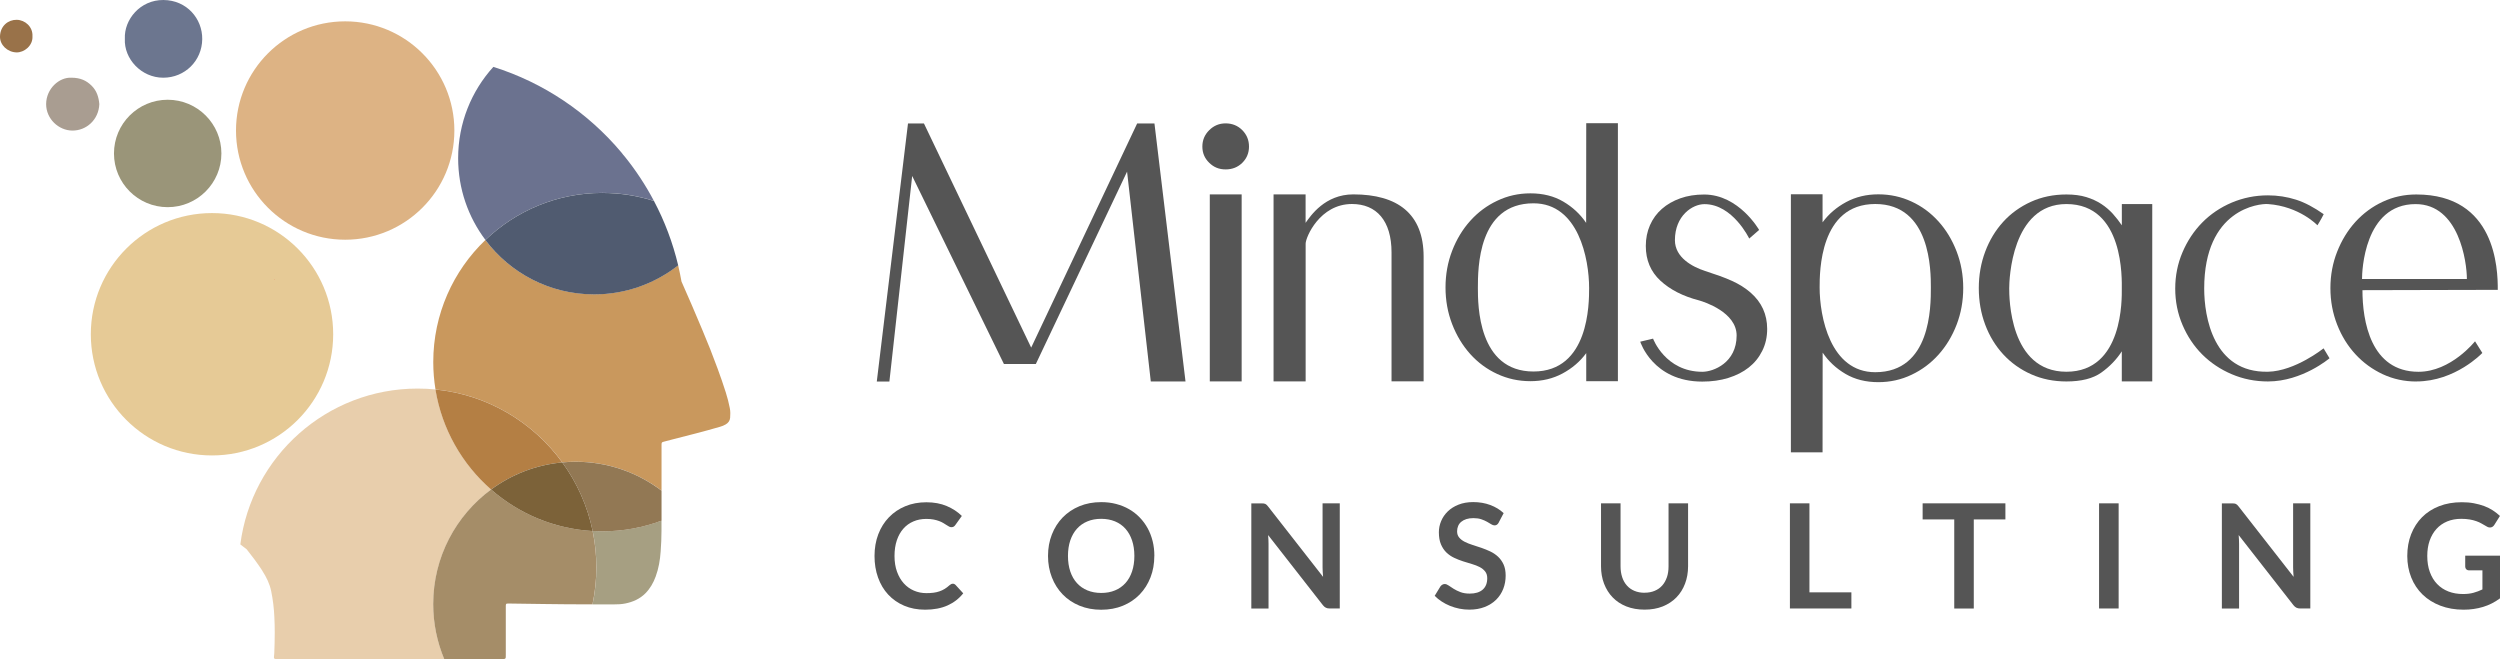 <?xml version="1.0" encoding="UTF-8"?>
<svg xmlns="http://www.w3.org/2000/svg" id="_图层_1" viewBox="0 0 537.61 141.73">
  <defs>
    <style>.cls-1{fill:#e8ceac;}.cls-2{fill:red;}.cls-3{fill:#e6ca96;}.cls-4{fill:#6b728f;}.cls-5{fill:#997249;}.cls-6{fill:#6c768f;}.cls-7{fill:#927854;}.cls-8{fill:#b47f44;}.cls-9{fill:#a99d91;}.cls-10{fill:#a58d68;}.cls-11{fill:#a69f82;}.cls-12{fill:#ddb384;}.cls-13{fill:#c9985d;}.cls-14{fill:#9a9579;}.cls-15{fill:#555;}.cls-16{fill:#505b70;}.cls-17{fill:#7c6239;}</style>
  </defs>
  <circle class="cls-3" cx="45.59" cy="71.88" r="26.06"></circle>
  <path class="cls-6" d="m26.85,8.33C26.66,4.22,30.14-.04,35.15,0c5.03.04,8.39,4.03,8.34,8.42-.05,4.64-3.72,8.29-8.39,8.29-4.71,0-8.47-4.06-8.25-8.38Z"></path>
  <path class="cls-9" d="m15.39,16.71c1.91.01,3.21.62,4.32,1.73,1.11,1.1,1.52,2.46,1.65,3.96-.14,3.37-2.81,5.72-5.83,5.68-2.92-.03-5.62-2.52-5.61-5.7.02-3.32,2.81-5.81,5.46-5.67Z"></path>
  <path class="cls-5" d="m6.98,7.81c.12,1.99-1.77,3.51-3.45,3.46C1.6,11.21-.05,9.68,0,7.81c.07-2.27,1.78-3.58,3.6-3.55,1.8.03,3.49,1.51,3.38,3.54Z"></path>
  <path class="cls-2" d="m59.1,60.18c-.04-.06-.07-.13-.11-.19.08.04.11.1.11.19Z"></path>
  <path class="cls-13" d="m104.38,51.61c-6.91,6.62-11.21,15.93-11.21,26.26,0,2,.17,3.97.48,5.88,11.21,1.11,20.99,7.04,27.27,15.68.94-.09,1.89-.14,2.85-.14,6.95,0,13.35,2.32,18.49,6.22,0-3.1,0-6.2,0-9.29,0-.22,0-.43,0-.65.02-.4.06-.47.43-.57.62-.17,1.25-.33,1.87-.49,3.44-.88,6.89-1.74,10.3-2.74.42-.12.82-.28,1.19-.5.54-.31.9-.77.96-1.41.06-.7.07-1.4-.07-2.1-.22-1.14-.51-2.26-.86-3.36-.54-1.72-1.14-3.42-1.76-5.12-1.03-2.81-2.12-5.59-3.29-8.34-.74-1.76-1.48-3.53-2.24-5.28-.74-1.71-1.49-3.41-2.24-5.12-.21-1.18-.45-2.34-.72-3.49-4.97,3.91-11.24,6.24-18.06,6.24-9.57,0-18.06-4.59-23.4-11.69Z"></path>
  <path class="cls-1" d="m56.39,122.72c.89,1.37,1.6,2.81,1.93,4.42.38,1.85.6,3.72.68,5.6.05,1.1.09,2.21.08,3.31-.02,1.48-.02,2.96-.1,4.45-.01.21-.04.43-.06.64-.05.48.02.57.51.59.13,0,.27,0,.4,0,11.91,0,23.81,0,35.72,0-1.53-3.64-2.37-7.64-2.37-11.83,0-10.1,4.9-19.06,12.45-24.64-6.23-5.45-10.58-12.98-11.97-21.51-1.27-.13-2.55-.19-3.85-.19-19.56,0-35.7,14.61-38.13,33.51.45.36.91.71,1.37,1.06,1.18,1.48,2.32,3,3.35,4.58Z"></path>
  <path class="cls-8" d="m93.64,83.76c1.39,8.53,5.74,16.06,11.97,21.51,4.36-3.22,9.6-5.3,15.3-5.83-6.28-8.64-16.06-14.57-27.27-15.68Z"></path>
  <circle class="cls-12" cx="74.23" cy="28.07" r="23.48"></circle>
  <circle class="cls-14" cx="36.06" cy="33" r="11.55"></circle>
  <path class="cls-4" d="m104.38,51.61c6.54-6.27,15.4-10.13,25.17-10.13,3.86,0,7.58.61,11.07,1.72-1.78-3.37-3.87-6.55-6.24-9.49-.17-.18-.21-.23-.37-.43-.12-.14-.23-.28-.37-.48-7.16-8.53-16.68-15-27.55-18.42-4.71,5.19-7.57,12.08-7.57,19.64,0,6.6,2.18,12.68,5.87,17.58Z"></path>
  <path class="cls-16" d="m129.55,41.49c-9.77,0-18.64,3.86-25.17,10.13,5.34,7.1,13.83,11.69,23.4,11.69,6.82,0,13.08-2.34,18.06-6.24-1.16-4.88-2.92-9.53-5.21-13.85-3.49-1.11-7.21-1.72-11.07-1.72Z"></path>
  <path class="cls-11" d="m127.45,114.19c.52,2.53.8,5.14.8,7.83s-.29,5.38-.83,7.95c1.54,0,3.08,0,4.62,0,.81,0,1.61-.03,2.41-.19,1.64-.33,3.12-.97,4.33-2.18,1.03-1.04,1.72-2.26,2.22-3.62.64-1.73.94-3.54,1.07-5.37.11-1.48.18-2.96.18-4.44,0-.74,0-1.48,0-2.21-3.96,1.48-8.24,2.29-12.71,2.29-.7,0-1.4-.02-2.1-.06Z"></path>
  <path class="cls-7" d="m120.91,99.44c3.15,4.33,5.42,9.33,6.54,14.76.69.04,1.39.06,2.1.06,4.47,0,8.75-.81,12.71-2.29,0-2.15,0-4.3,0-6.45-5.14-3.9-11.54-6.22-18.49-6.22-.96,0-1.91.05-2.85.14Z"></path>
  <path class="cls-10" d="m127.45,114.19c-8.34-.47-15.93-3.76-21.84-8.93-7.55,5.57-12.45,14.53-12.45,24.64,0,4.19.85,8.19,2.37,11.83,4.1,0,8.21,0,12.31,0,.98,0,.93-.04.93-.94,0-3.29,0-6.58,0-9.87,0-.22,0-.43,0-.65.02-.43.06-.47.46-.48.19,0,.38,0,.57,0,2.4.05,4.79.06,7.19.1,3.47.06,6.95.07,10.42.07.54-2.57.83-5.22.83-7.95s-.28-5.3-.8-7.83Z"></path>
  <path class="cls-17" d="m120.91,99.44c-5.7.53-10.94,2.61-15.3,5.83,5.91,5.17,13.49,8.45,21.84,8.93-1.12-5.43-3.39-10.43-6.54-14.76Z"></path>
  <path class="cls-15" d="m254.94,82.03h-7.47l-5.1-45.12-19.62,41.37h-6.86l-19.73-40.44-4.9,44.2h-2.71l6.71-55.49h3.43l23.06,48.2,22.79-48.2h3.72l6.68,55.49Z"></path>
  <path class="cls-15" d="m258.56,31.52c0-1.37.49-2.55,1.47-3.52.98-.98,2.16-1.47,3.54-1.47s2.63.49,3.59,1.47c.96.98,1.43,2.15,1.43,3.52s-.48,2.53-1.43,3.48c-.96.95-2.15,1.43-3.59,1.43s-2.56-.47-3.54-1.43c-.98-.95-1.47-2.11-1.47-3.48Zm8.45,10.29v40.21h-6.85v-40.21h6.85Z"></path>
  <path class="cls-15" d="m280.76,41.8v6.12c1.09-1.53,4.16-6.12,10.27-6.12,9.47,0,15.11,4.13,15.11,13.4v26.81h-6.9v-27.74c0-6.8-3.23-10.4-8.51-10.4-6.93,0-9.96,7.17-9.96,8.52v29.63h-6.9s0-40.21,0-40.21h6.89Z"></path>
  <path class="cls-15" d="m341.1,75.95c-1.32,1.8-3.02,3.25-5.08,4.36-2.06,1.11-4.36,1.66-6.91,1.66s-4.92-.52-7.14-1.55c-2.22-1.02-4.16-2.46-5.8-4.28-1.64-1.83-2.94-3.97-3.89-6.43-.95-2.46-1.43-5.09-1.43-7.89s.48-5.44,1.43-7.9c.95-2.46,2.25-4.61,3.89-6.43,1.64-1.83,3.57-3.27,5.8-4.32,2.22-1.06,4.6-1.59,7.14-1.59,2.7,0,5.05.59,7.06,1.77,2.01,1.18,3.65,2.7,4.92,4.58l.02-21.44h6.81s0,55.48,0,55.48h-6.81v-6.03Zm-11.33-32.23c-11.96,0-11.96,14.02-11.96,18.22,0,3.55,0,17.95,11.96,17.95s11.96-14.64,11.96-17.95c0-6.26-2.28-18.22-11.96-18.22Z"></path>
  <path class="cls-15" d="m352.75,73.47l2.73-.65s2.63,7.13,10.6,7.13c2.41,0,7.37-1.96,7.37-7.8,0-5.01-6.98-7.24-8.08-7.55-3.45-.89-6.22-2.31-8.31-4.24-2.09-1.94-3.14-4.42-3.14-7.46,0-1.62.3-3.12.9-4.48.6-1.36,1.45-2.53,2.55-3.49,1.1-.97,2.42-1.73,3.96-2.28,1.54-.55,3.25-.82,5.13-.82,7.5,0,11.83,7.62,11.83,7.62l-2.13,1.85s-3.54-7.4-9.63-7.4c-2.57,0-6.35,2.47-6.35,7.75,0,3.76,3.82,5.75,6.43,6.6,4.82,1.57,7.46,2.61,9.84,4.67,2.38,2.07,3.57,4.68,3.57,7.82,0,1.72-.35,3.3-1.06,4.71-.7,1.42-1.67,2.61-2.9,3.58-1.23.97-2.69,1.71-4.39,2.24-1.7.53-3.57.79-5.61.79-10.63,0-13.33-8.56-13.33-8.56Z"></path>
  <path class="cls-15" d="m391.93,41.78v6.03c1.33-1.8,3.02-3.25,5.08-4.36,2.06-1.11,4.37-1.66,6.91-1.66s4.92.52,7.14,1.55c2.23,1.02,4.16,2.46,5.8,4.28,1.65,1.83,2.94,3.97,3.89,6.43.95,2.46,1.43,5.09,1.43,7.89s-.48,5.44-1.43,7.9c-.95,2.46-2.25,4.6-3.89,6.43-1.64,1.83-3.57,3.27-5.79,4.32-2.22,1.06-4.6,1.59-7.14,1.59-2.7,0-5.05-.59-7.06-1.77-2.01-1.18-3.65-2.7-4.92-4.58l-.02,21.44h-6.81s0-55.49,0-55.49h6.81Zm11.33,38.26c11.96,0,11.96-14.02,11.96-18.22,0-3.55,0-17.95-11.96-17.95s-11.96,14.64-11.96,17.95c0,6.26,2.28,18.22,11.96,18.22Z"></path>
  <path class="cls-15" d="m456.28,82.03v-6.48c-1.16,1.79-2.64,3.32-4.42,4.58-1.79,1.27-4.28,1.9-7.49,1.9-2.73,0-5.26-.51-7.57-1.54-2.31-1.02-4.31-2.45-5.99-4.26-1.68-1.82-2.98-3.95-3.9-6.4-.92-2.45-1.38-5.07-1.38-7.86s.46-5.41,1.38-7.86c.92-2.45,2.21-4.58,3.86-6.4,1.65-1.82,3.64-3.25,5.96-4.31,2.31-1.05,4.86-1.58,7.65-1.58,1.62,0,3.05.19,4.26.56,1.21.37,2.29.87,3.23,1.48.95.62,1.77,1.33,2.49,2.12.71.8,1.35,1.62,1.93,2.47v-4.57h6.54v38.14h-6.54Zm-24.21-20.03c0,1.84,0,17.94,12.3,17.94s11.91-15.89,11.91-17.79.59-18.27-11.91-18.27c-11.82,0-12.3,16.28-12.3,18.12Z"></path>
  <path class="cls-15" d="m487.71,79.94c5.84-.12,11.96-5.03,11.96-5.03l1.28,2.13s-5.84,4.99-13.24,4.99c-2.75,0-5.35-.52-7.79-1.56-2.44-1.04-4.55-2.46-6.35-4.25-1.79-1.8-3.2-3.91-4.24-6.36-1.04-2.44-1.56-5.05-1.56-7.8s.52-5.36,1.56-7.8c1.04-2.44,2.45-4.58,4.24-6.4,1.79-1.82,3.91-3.25,6.35-4.29,2.44-1.03,5.04-1.56,7.79-1.56,2.08,0,4.09.31,6.04.93,1.94.62,3.91,1.69,5.95,3.12-.6,1.22-1.35,2.39-1.35,2.39,0,0-3.85-4.09-10.65-4.57-1.87-.13-13.7,1.05-13.7,18.18,0,6.03,1.94,18.12,13.7,17.88Z"></path>
  <path class="cls-15" d="m519.61,82.04c-2.56,0-4.95-.52-7.2-1.56-2.24-1.05-4.2-2.47-5.87-4.28-1.67-1.81-2.99-3.93-3.95-6.39-.96-2.46-1.45-5.07-1.45-7.84s.48-5.38,1.45-7.84c.97-2.46,2.28-4.6,3.95-6.44,1.67-1.82,3.62-3.27,5.87-4.31,2.24-1.04,4.64-1.56,7.2-1.56,17.08,0,17.55,15.98,17.52,20.51l-29.1.07c0,6.61,1.75,17.55,12.06,17.55,6.98,0,12.15-6.56,12.15-6.56l1.57,2.51s-5.77,6.13-14.2,6.13Zm-11.67-22.04h22.55c0-3.64-1.68-16.11-11.03-16.11-11.11,0-11.52,14.56-11.52,16.11Z"></path>
  <path class="cls-15" d="m204.88,125.52c.23,0,.43.09.61.27l1.65,1.8c-.91,1.14-2.04,2.01-3.38,2.61-1.34.6-2.94.91-4.81.91-1.68,0-3.18-.29-4.52-.86-1.34-.57-2.48-1.37-3.43-2.39-.95-1.02-1.67-2.24-2.18-3.66s-.76-2.97-.76-4.64.27-3.25.81-4.67c.54-1.41,1.3-2.63,2.29-3.65.98-1.02,2.16-1.82,3.52-2.38,1.36-.57,2.87-.85,4.53-.85s3.1.27,4.38.81c1.27.54,2.36,1.25,3.25,2.13l-1.4,1.95c-.08.13-.19.23-.32.33-.13.09-.31.14-.54.14-.16,0-.32-.05-.48-.13-.17-.09-.35-.2-.55-.33-.2-.13-.43-.27-.69-.43s-.56-.3-.91-.43c-.34-.13-.74-.24-1.19-.33-.45-.09-.97-.13-1.57-.13-1.01,0-1.93.18-2.77.54-.84.36-1.56.88-2.16,1.56-.6.68-1.07,1.52-1.4,2.5-.33.99-.5,2.11-.5,3.37s.18,2.4.54,3.39c.36.99.85,1.83,1.46,2.5.61.68,1.34,1.2,2.17,1.56s1.73.54,2.68.54c.57,0,1.09-.03,1.55-.09s.89-.16,1.28-.3c.39-.13.76-.31,1.11-.52.35-.21.69-.48,1.04-.79.1-.09.21-.17.33-.23.12-.06.24-.09.36-.09Z"></path>
  <path class="cls-15" d="m248.23,119.55c0,1.66-.27,3.19-.82,4.61-.55,1.41-1.32,2.63-2.32,3.67-1,1.03-2.2,1.84-3.6,2.42-1.4.58-2.97.87-4.68.87s-3.26-.29-4.67-.87c-1.4-.58-2.61-1.38-3.61-2.42-1-1.03-1.78-2.25-2.33-3.67-.55-1.41-.83-2.95-.83-4.61s.27-3.19.83-4.61c.55-1.41,1.33-2.64,2.33-3.67s2.21-1.84,3.61-2.42c1.4-.58,2.96-.87,4.67-.87,1.14,0,2.22.13,3.23.4s1.94.64,2.78,1.13,1.6,1.07,2.27,1.77c.67.69,1.24,1.47,1.71,2.32.47.86.82,1.78,1.07,2.78s.37,2.05.37,3.16Zm-4.29,0c0-1.24-.17-2.35-.5-3.34-.33-.99-.81-1.82-1.42-2.51-.61-.69-1.36-1.21-2.24-1.58-.88-.36-1.87-.55-2.97-.55s-2.09.18-2.97.55c-.88.36-1.63.89-2.25,1.58-.62.69-1.09,1.52-1.43,2.51-.33.98-.5,2.1-.5,3.34s.17,2.35.5,3.34c.33.98.81,1.82,1.43,2.5.62.68,1.37,1.21,2.25,1.57.88.36,1.87.55,2.97.55s2.09-.18,2.97-.55c.88-.36,1.62-.89,2.24-1.57.61-.68,1.09-1.52,1.42-2.5.33-.99.5-2.1.5-3.34Z"></path>
  <path class="cls-15" d="m288.11,108.24v22.61h-2.15c-.33,0-.61-.05-.83-.16-.23-.11-.44-.29-.65-.55l-11.78-15.08c.06.69.09,1.32.09,1.91v13.89h-3.7v-22.61h2.2c.18,0,.33,0,.46.02.13.02.24.05.34.09.1.05.2.12.29.2.09.09.2.21.31.35l11.83,15.14c-.03-.36-.06-.72-.08-1.08s-.03-.68-.03-.98v-13.75h3.7Z"></path>
  <path class="cls-15" d="m322.31,112.35c-.12.22-.26.38-.4.48-.14.1-.31.15-.52.15-.22,0-.46-.08-.71-.24s-.56-.34-.91-.54c-.35-.2-.77-.38-1.24-.54-.47-.16-1.03-.24-1.68-.24-.58,0-1.09.07-1.53.21-.44.14-.8.34-1.1.59-.3.25-.52.55-.66.9-.15.35-.22.73-.22,1.15,0,.53.15.98.45,1.33.29.35.69.66,1.18.91.49.25,1.05.47,1.67.67.62.2,1.26.41,1.92.63.65.22,1.29.49,1.92.78.62.3,1.18.67,1.67,1.13s.88,1.01,1.18,1.66c.3.66.45,1.46.45,2.39,0,1.02-.17,1.98-.52,2.87-.35.89-.86,1.67-1.53,2.33-.67.66-1.49,1.18-2.46,1.56s-2.08.57-3.32.57c-.72,0-1.43-.07-2.12-.21-.7-.14-1.36-.34-2.01-.6-.64-.26-1.24-.57-1.8-.94-.56-.36-1.06-.77-1.5-1.22l1.23-2.02c.1-.14.24-.27.4-.37.17-.1.34-.15.53-.15.26,0,.54.11.84.32.3.21.66.45,1.08.71.42.26.9.5,1.46.71.55.21,1.22.32,2,.32,1.2,0,2.12-.28,2.78-.85.65-.57.98-1.38.98-2.45,0-.6-.15-1.08-.45-1.46s-.69-.69-1.18-.95c-.49-.25-1.05-.47-1.67-.65-.62-.18-1.26-.37-1.9-.58-.65-.21-1.28-.46-1.9-.75-.62-.29-1.18-.67-1.67-1.14-.49-.47-.88-1.06-1.18-1.76-.3-.7-.45-1.57-.45-2.6,0-.82.16-1.63.49-2.41.33-.78.8-1.47,1.43-2.08.62-.6,1.39-1.09,2.31-1.45.91-.36,1.97-.55,3.15-.55,1.33,0,2.56.21,3.68.63,1.12.42,2.08,1,2.87,1.75l-1.05,1.99Z"></path>
  <path class="cls-15" d="m353.66,127.46c.81,0,1.54-.14,2.18-.41.64-.27,1.18-.65,1.61-1.14.44-.49.77-1.09,1.01-1.78s.35-1.48.35-2.35v-13.54h4.2v13.54c0,1.35-.22,2.59-.65,3.73-.43,1.14-1.05,2.13-1.86,2.96-.81.83-1.79,1.47-2.94,1.94-1.16.46-2.46.69-3.9.69s-2.76-.23-3.92-.69c-1.16-.46-2.14-1.11-2.94-1.94-.81-.83-1.42-1.82-1.86-2.96-.43-1.14-.65-2.38-.65-3.73v-13.54h4.2v13.53c0,.87.12,1.65.35,2.35.23.7.57,1.3,1.01,1.79.44.5.98.88,1.62,1.15.64.27,1.37.41,2.18.41Z"></path>
  <path class="cls-15" d="m398.13,127.38v3.47h-13.22v-22.61h4.2v19.14h9.02Z"></path>
  <path class="cls-15" d="m431.25,111.7h-6.8v19.16h-4.2v-19.16h-6.8v-3.46h17.8v3.46Z"></path>
  <path class="cls-15" d="m455.6,130.85h-4.21v-22.61h4.21v22.61Z"></path>
  <path class="cls-15" d="m496.82,108.24v22.61h-2.15c-.33,0-.61-.05-.83-.16-.23-.11-.44-.29-.65-.55l-11.78-15.08c.06.69.09,1.32.09,1.91v13.89h-3.7v-22.61h2.2c.18,0,.33,0,.46.02.13.02.24.05.34.09.1.05.2.12.29.2.09.09.2.21.31.35l11.83,15.14c-.03-.36-.06-.72-.08-1.08s-.03-.68-.03-.98v-13.75h3.7Z"></path>
  <path class="cls-15" d="m537.61,119.52v9.15c-1.14.84-2.36,1.46-3.66,1.85s-2.68.59-4.16.59c-1.84,0-3.51-.29-5-.86-1.49-.57-2.77-1.37-3.82-2.39-1.06-1.02-1.87-2.24-2.44-3.66s-.86-2.97-.86-4.64.27-3.26.83-4.68,1.34-2.64,2.35-3.66c1.01-1.02,2.24-1.81,3.69-2.38,1.45-.56,3.07-.84,4.87-.84.91,0,1.77.07,2.57.22s1.53.35,2.22.6c.68.25,1.3.57,1.86.93s1.08.77,1.54,1.2l-1.2,1.91c-.19.3-.43.49-.73.55-.3.07-.63,0-.98-.23-.34-.2-.69-.4-1.03-.59-.34-.2-.72-.37-1.15-.52-.42-.15-.89-.27-1.42-.36s-1.13-.14-1.82-.14c-1.11,0-2.12.19-3.02.56-.9.38-1.67.91-2.3,1.61-.64.7-1.12,1.54-1.47,2.52-.34.98-.51,2.08-.51,3.28,0,1.29.18,2.45.55,3.46.37,1.02.89,1.88,1.56,2.58.67.7,1.48,1.24,2.43,1.61.95.37,2,.55,3.17.55.83,0,1.58-.09,2.23-.27.66-.18,1.29-.42,1.92-.72v-4.1h-2.84c-.27,0-.48-.08-.63-.23-.15-.15-.23-.34-.23-.55v-2.38h7.49Z"></path>
</svg>
